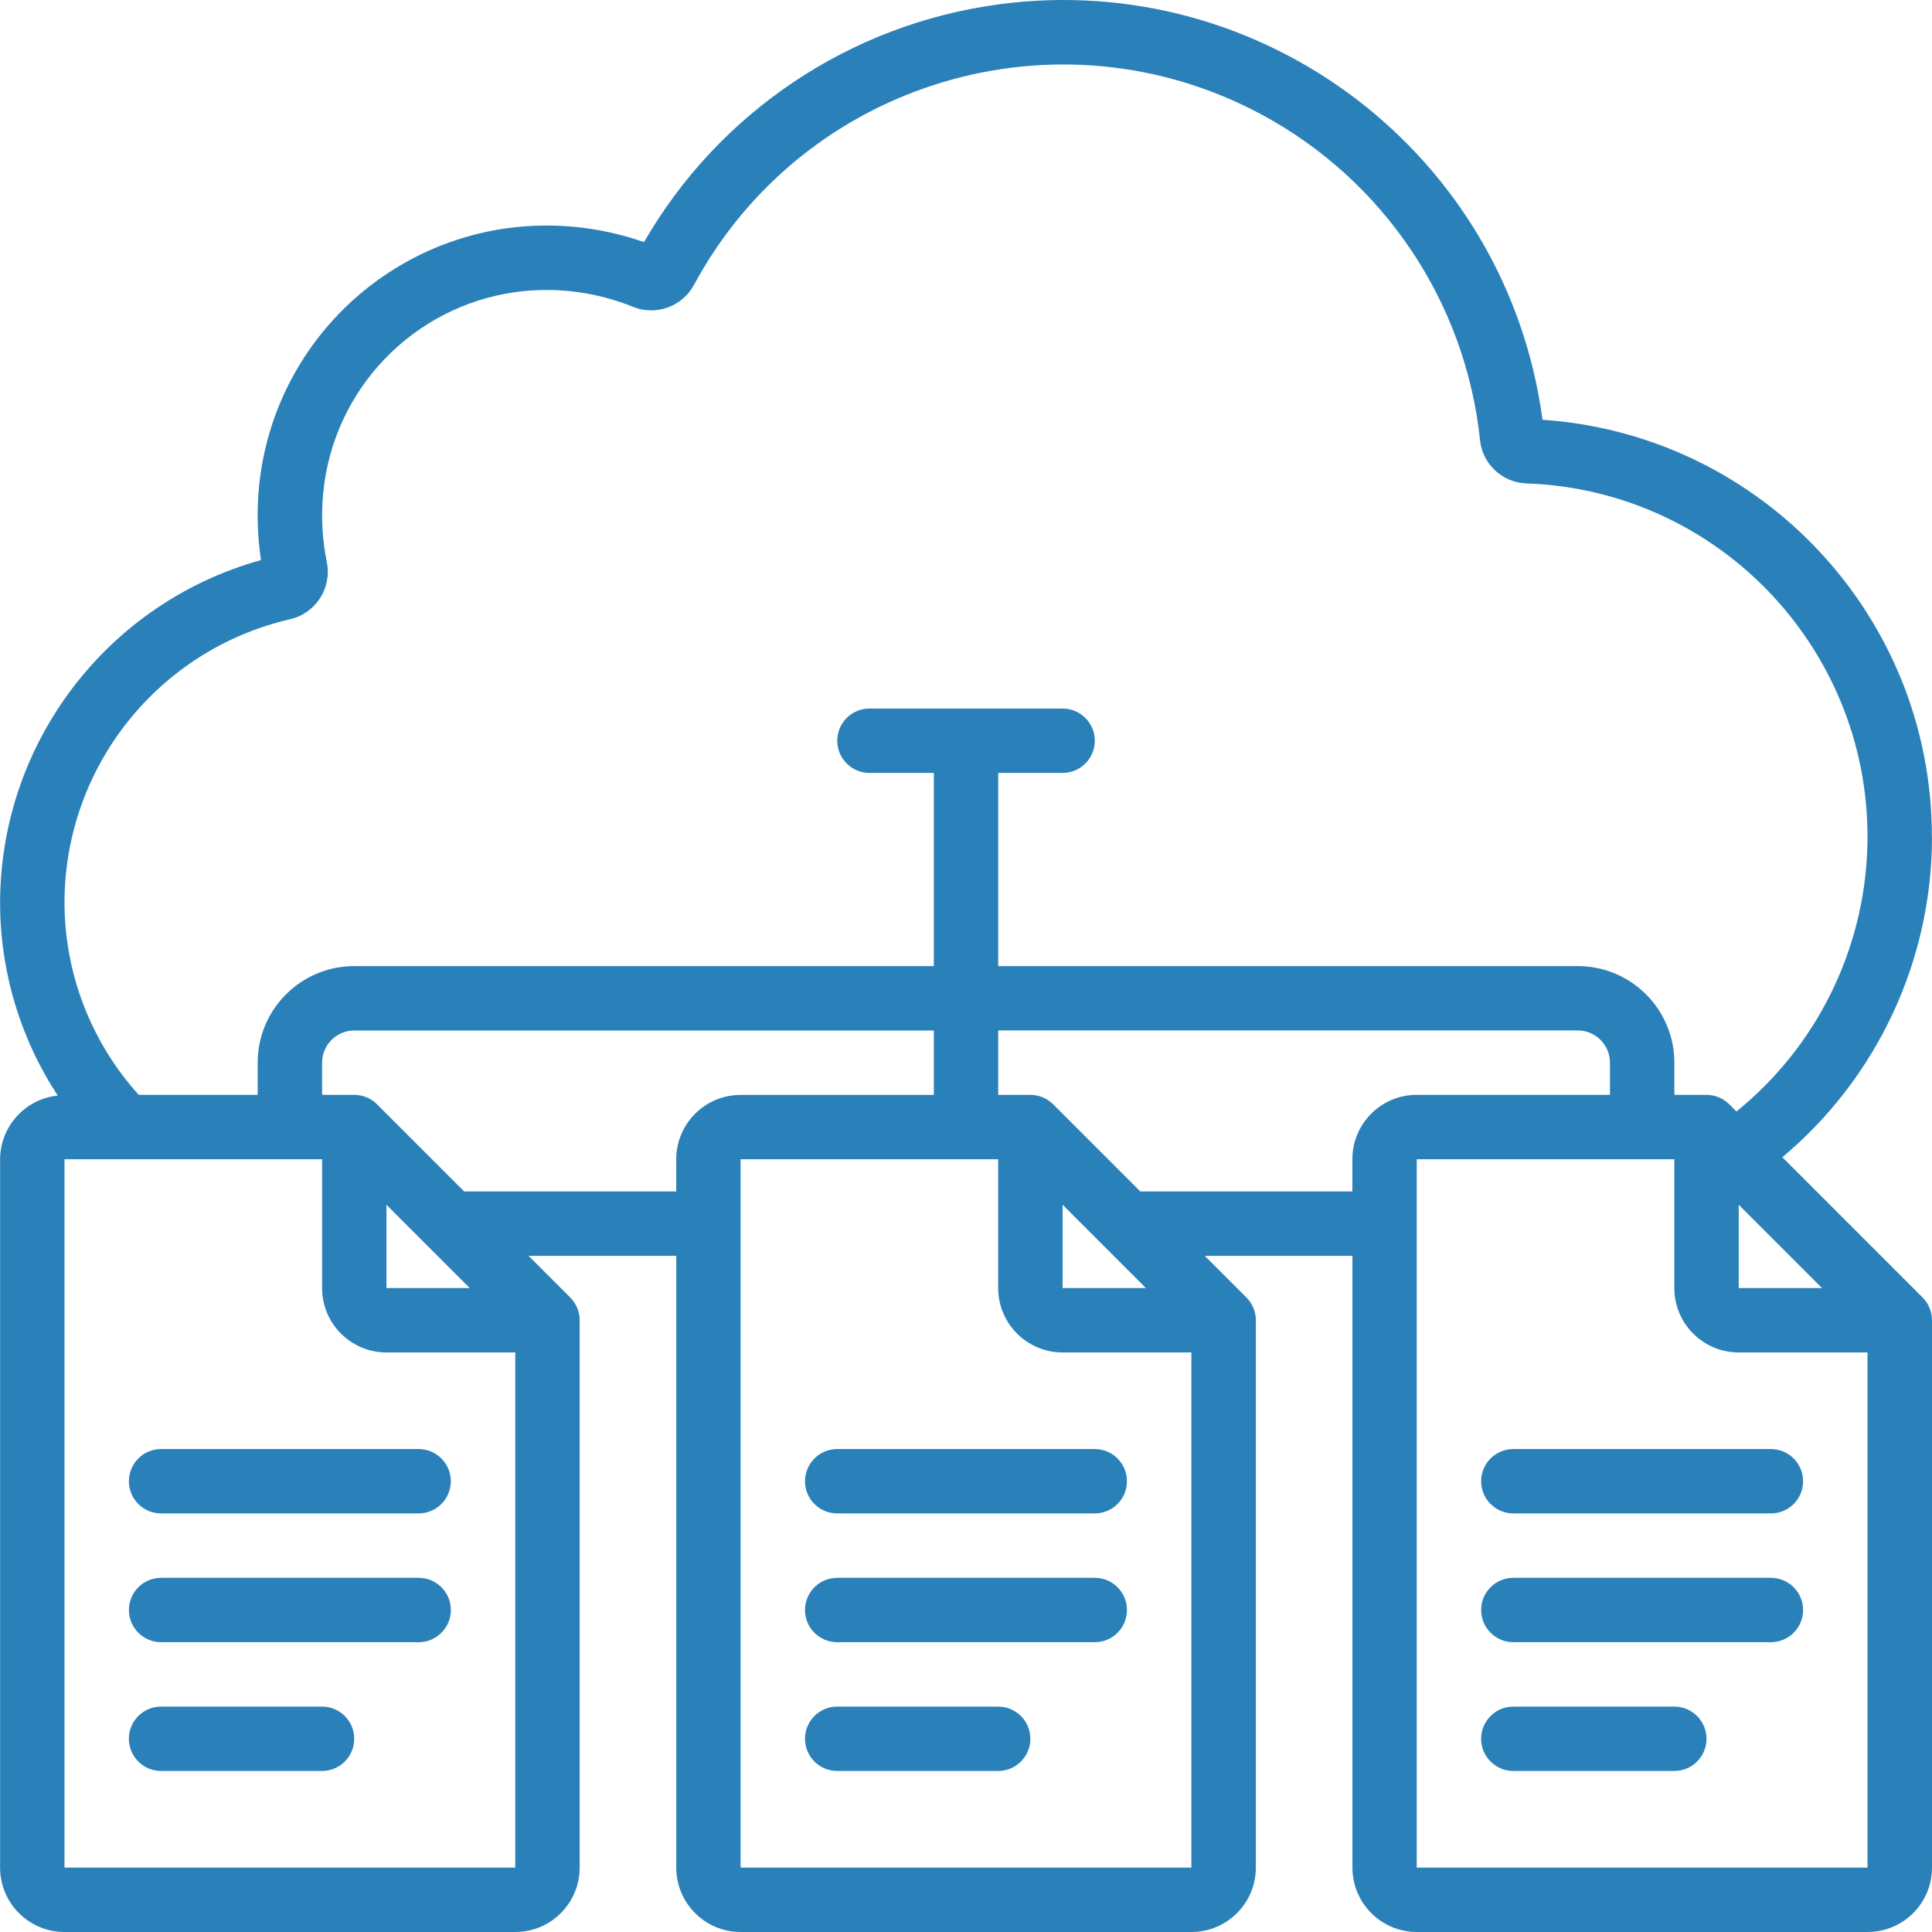 <?xml version="1.0" encoding="UTF-8"?>
<svg width="50" height="50" id="uuid-9ac0a696-b63c-47b7-b6a1-bed8d301e76e" data-name="Ebene 2" xmlns="http://www.w3.org/2000/svg" viewBox="0 0 512 512.05">
  <g id="uuid-dd622000-7f4e-4f63-87f5-31313d0d46ec" data-name="icons">
    <path d="M512,221.91c.08-58.3-45.05-106.68-103.21-110.66C399.42,41.08,334.94-8.22,264.76,1.14c-39.45,5.26-74.21,28.55-94.1,63.03-11.58-4.06-23.96-5.33-36.12-3.71-35.21,4.83-62.48,33.21-65.92,68.58-.62,6.47-.44,12.98.53,19.4C28.44,159.75.2,196.73,0,238.98c-.05,18.25,5.27,36.12,15.28,51.38C6.63,291.27.04,298.55,0,307.25v187.73c0,9.43,7.64,17.07,17.07,17.07h119.47c9.43,0,17.07-7.64,17.07-17.07v-145.07c0-2.26-.9-4.43-2.5-6.03l-11.03-11.03h39.13v162.13c0,9.43,7.64,17.07,17.07,17.07h119.47c9.43,0,17.07-7.64,17.07-17.07v-145.07c0-2.26-.9-4.43-2.5-6.03l-11.03-11.03h39.13v162.13c0,9.43,7.64,17.07,17.07,17.07h119.47c9.43,0,17.07-7.64,17.07-17.07v-145.07c0-2.26-.9-4.43-2.5-6.03l-37.17-37.17c25.1-21.02,39.62-52.06,39.67-84.8ZM136.53,494.98H17.07v-187.73h68.27v34.13c0,9.43,7.64,17.07,17.07,17.07h34.13v136.53ZM102.4,341.38v-22.07l22.07,22.07h-22.07ZM179.2,307.25v8.53h-56.2l-23.1-23.1c-1.6-1.6-3.77-2.5-6.03-2.5h-8.53v-8.53c0-4.71,3.82-8.53,8.53-8.53h153.6v17.07h-51.2c-9.43,0-17.07,7.64-17.07,17.07ZM315.73,494.98h-119.47v-187.73h68.27v34.13c0,9.43,7.64,17.07,17.07,17.07h34.13v136.53ZM281.6,341.38v-22.07l22.07,22.07h-22.07ZM358.4,307.25v8.53h-56.2l-23.1-23.1c-1.6-1.6-3.77-2.5-6.03-2.5h-8.53v-17.07h153.6c4.71,0,8.53,3.82,8.53,8.53v8.53h-51.2c-9.43,0-17.07,7.64-17.07,17.07ZM494.93,494.98h-119.47v-187.73h68.27v34.13c0,9.43,7.64,17.07,17.07,17.07h34.13v136.53ZM482.87,341.38h-22.07v-22.07l22.07,22.07ZM460.2,294.58l-1.9-1.9c-1.6-1.6-3.77-2.5-6.03-2.5h-8.53v-8.53c0-14.14-11.46-25.6-25.6-25.6h-153.6v-51.2h17.07c4.71,0,8.53-3.82,8.53-8.53s-3.82-8.53-8.53-8.53h-51.2c-4.71,0-8.53,3.82-8.53,8.53s3.82,8.53,8.53,8.53h17.07v51.2H93.87c-14.14,0-25.6,11.46-25.6,25.6v8.53h-31.52c-12.69-14.03-19.71-32.28-19.68-51.2.15-35.8,24.9-66.8,59.78-74.86,6.8-1.56,11.13-8.25,9.75-15.09-1.23-6.06-1.56-12.27-.96-18.42,2.66-27.44,23.82-49.47,51.13-53.22,10.58-1.41,21.35-.02,31.22,4.03,6.03,2.3,12.83-.22,15.91-5.9C213.02,21.49,280.41,1.3,334.44,30.41c32.38,17.45,54.02,49.79,57.81,86.37.72,6.3,5.94,11.12,12.27,11.34,51.72,1.82,92.17,45.23,90.35,96.95-.96,27.09-13.6,52.45-34.67,69.51Z" style="fill: #2a81b9; stroke-width: 0px;"/>
    <path d="M34.13,392.58c0,4.71,3.82,8.53,8.53,8.53h68.27c4.71,0,8.53-3.82,8.53-8.53s-3.82-8.53-8.53-8.53H42.67c-4.71,0-8.53,3.82-8.53,8.53Z" style="fill: #2a81b9; stroke-width: 0px;"/>
    <path d="M110.93,418.18H42.67c-4.71,0-8.53,3.82-8.53,8.53s3.82,8.53,8.53,8.53h68.27c4.71,0,8.53-3.82,8.53-8.53s-3.82-8.53-8.53-8.53Z" style="fill: #2a81b9; stroke-width: 0px;"/>
    <path d="M85.33,452.31h-42.67c-4.71,0-8.53,3.82-8.53,8.53s3.82,8.53,8.53,8.53h42.67c4.71,0,8.53-3.82,8.53-8.53s-3.82-8.53-8.53-8.53Z" style="fill: #2a81b9; stroke-width: 0px;"/>
    <path d="M213.33,392.58c0,4.71,3.82,8.53,8.53,8.53h68.27c4.71,0,8.53-3.82,8.53-8.53s-3.82-8.53-8.53-8.53h-68.27c-4.71,0-8.53,3.82-8.53,8.53Z" style="fill: #2a81b9; stroke-width: 0px;"/>
    <path d="M290.13,418.18h-68.27c-4.71,0-8.53,3.82-8.53,8.53s3.82,8.53,8.53,8.53h68.27c4.71,0,8.53-3.82,8.53-8.53s-3.82-8.53-8.53-8.53Z" style="fill: #2a81b9; stroke-width: 0px;"/>
    <path d="M264.53,452.31h-42.67c-4.71,0-8.53,3.82-8.53,8.53s3.82,8.53,8.53,8.53h42.67c4.71,0,8.53-3.82,8.53-8.53s-3.82-8.53-8.53-8.53Z" style="fill: #2a81b9; stroke-width: 0px;"/>
    <path d="M392.53,392.58c0,4.71,3.82,8.53,8.53,8.53h68.27c4.71,0,8.53-3.82,8.53-8.53s-3.82-8.53-8.53-8.53h-68.27c-4.71,0-8.53,3.82-8.53,8.53Z" style="fill: #2a81b9; stroke-width: 0px;"/>
    <path d="M469.33,418.18h-68.27c-4.71,0-8.53,3.82-8.53,8.53s3.82,8.53,8.53,8.53h68.27c4.71,0,8.53-3.82,8.53-8.53s-3.82-8.53-8.53-8.53Z" style="fill: #2a81b9; stroke-width: 0px;"/>
    <path d="M443.73,452.31h-42.67c-4.71,0-8.53,3.82-8.53,8.53s3.82,8.53,8.53,8.53h42.67c4.71,0,8.53-3.82,8.53-8.53s-3.82-8.53-8.53-8.53Z" style="fill: #2a81b9; stroke-width: 0px;"/>
  </g>
</svg>